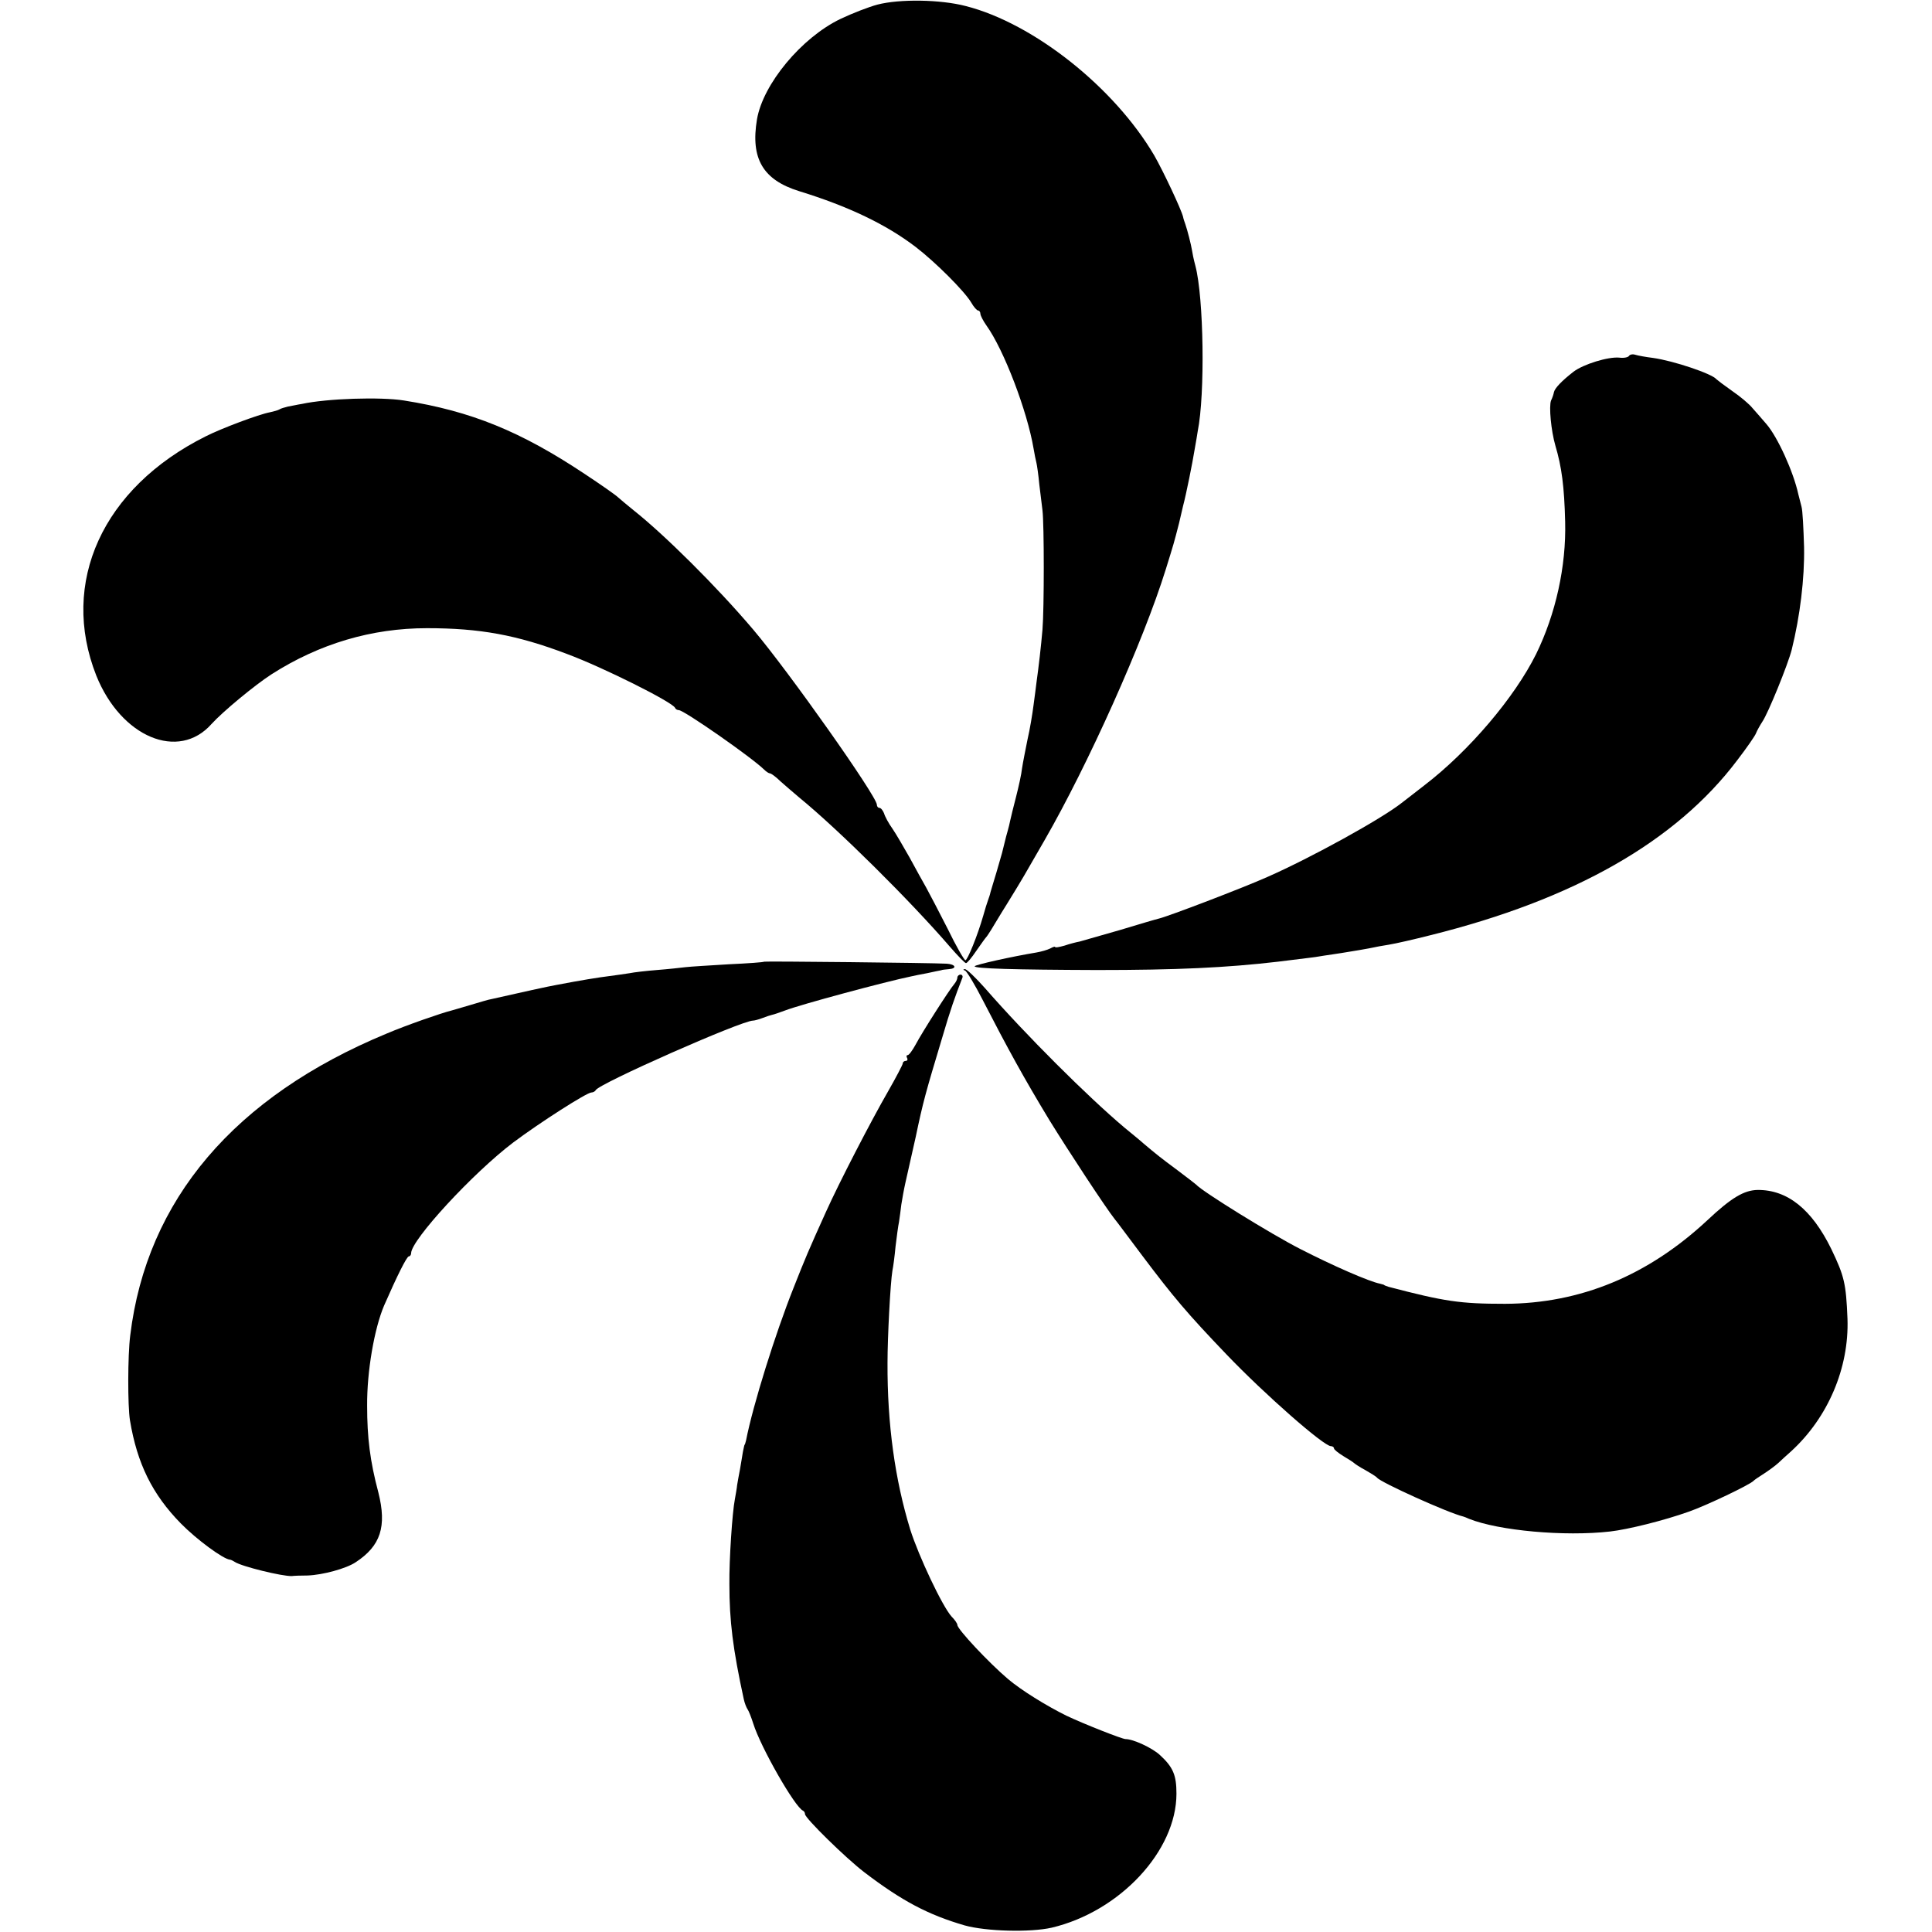 <?xml version="1.0" standalone="no"?>
<!DOCTYPE svg PUBLIC "-//W3C//DTD SVG 20010904//EN"
 "http://www.w3.org/TR/2001/REC-SVG-20010904/DTD/svg10.dtd">
<svg version="1.0" xmlns="http://www.w3.org/2000/svg"
 width="672pt" height="672pt" viewBox="0 0 672 672"
 preserveAspectRatio="xMidYMid meet">
<g transform="translate(0,672) scale(0.1,-0.1)"
fill="#000000" stroke="none">
<path d="M3052 6704 c-30 -8 -87 -30 -129 -50 -135 -65 -269 -226 -290 -349
-23 -137 21 -211 147 -250 172 -53 303 -116 405 -194 69 -53 169 -153 193
-193 9 -16 20 -28 24 -28 4 0 8 -5 8 -11 0 -6 9 -24 21 -41 61 -85 142 -298
164 -428 3 -19 8 -42 10 -50 2 -8 7 -42 10 -75 4 -33 9 -73 11 -90 6 -48 6
-344 0 -415 -5 -58 -13 -128 -21 -185 -1 -11 -6 -46 -10 -77 -4 -32 -13 -86
-21 -120 -7 -35 -16 -80 -19 -100 -2 -20 -12 -65 -21 -100 -9 -35 -18 -71 -20
-81 -2 -10 -6 -27 -9 -37 -3 -10 -8 -29 -11 -42 -7 -29 -7 -31 -28 -102 -10
-32 -19 -64 -21 -70 -1 -6 -5 -18 -8 -26 -3 -8 -11 -33 -17 -55 -20 -70 -55
-155 -62 -155 -4 0 -32 48 -61 108 -30 59 -64 124 -75 144 -12 21 -38 68 -58
105 -21 37 -47 82 -60 101 -13 18 -26 42 -29 53 -4 10 -11 19 -16 19 -5 0 -9
5 -9 11 0 29 -307 464 -430 609 -128 151 -310 331 -416 415 -21 17 -45 37 -54
45 -8 8 -61 45 -117 82 -221 147 -394 218 -628 255 -81 13 -268 7 -355 -12
-14 -2 -35 -7 -48 -9 -12 -3 -26 -7 -30 -10 -5 -3 -19 -7 -33 -10 -38 -7 -169
-56 -224 -84 -358 -179 -508 -508 -380 -832 86 -214 286 -298 401 -168 38 42
150 135 209 173 166 106 348 160 540 160 183 0 312 -23 488 -90 124 -46 366
-167 375 -187 2 -5 8 -8 13 -8 18 0 253 -164 297 -207 7 -7 16 -13 20 -13 4 0
21 -12 37 -28 17 -15 46 -40 65 -56 136 -111 388 -361 524 -519 27 -31 52 -57
56 -57 4 0 20 19 36 43 16 23 31 44 34 47 3 3 10 14 17 25 7 11 31 52 55 90
61 99 56 92 131 222 152 264 344 692 422 943 28 90 28 90 46 160 6 25 12 52
14 60 11 41 33 151 40 195 5 28 10 57 11 65 26 129 21 465 -8 575 -6 22 -11
47 -12 55 -3 19 -16 70 -23 90 -3 8 -7 20 -8 26 -6 25 -69 159 -100 213 -139
237 -420 460 -656 520 -88 23 -230 25 -307 5z"/>
<path d="M5666 5482 c-3 -5 -18 -8 -33 -6 -39 4 -126 -23 -160 -49 -40 -31
-65 -57 -68 -71 -1 -6 -5 -19 -10 -29 -8 -20 0 -105 15 -157 22 -74 31 -142
34 -265 4 -155 -33 -321 -101 -460 -75 -151 -233 -337 -388 -456 -38 -30 -74
-57 -80 -62 -71 -56 -314 -190 -466 -257 -85 -38 -347 -138 -378 -145 -9 -2
-70 -20 -136 -40 -66 -19 -129 -37 -140 -40 -11 -2 -35 -8 -52 -14 -18 -5 -33
-8 -33 -5 0 3 -8 0 -17 -5 -10 -5 -31 -11 -48 -14 -85 -14 -215 -43 -215 -48
0 -8 136 -12 425 -13 279 0 450 8 630 29 115 14 131 16 160 21 17 2 44 7 60 9
27 4 103 17 115 20 3 1 25 5 50 9 25 4 90 19 145 33 499 124 854 326 1067 608
33 43 63 86 66 95 3 8 13 26 22 40 20 29 89 199 102 250 29 117 45 248 43 357
-2 65 -5 128 -9 141 -3 12 -8 32 -11 43 -17 78 -72 199 -111 244 -14 17 -36
41 -48 55 -11 14 -43 41 -71 60 -27 19 -52 38 -55 41 -15 19 -149 64 -220 74
-25 3 -52 8 -62 11 -9 3 -19 1 -22 -4z"/>
<path d="M2658 3375 c-2 -2 -57 -6 -123 -9 -66 -4 -133 -8 -150 -10 -16 -2
-61 -7 -100 -10 -38 -3 -81 -8 -95 -11 -14 -2 -45 -7 -70 -10 -40 -5 -96 -14
-185 -31 -24 -4 -124 -26 -225 -49 -8 -1 -42 -11 -75 -21 -33 -10 -62 -18 -65
-19 -33 -8 -157 -51 -225 -80 -529 -219 -835 -578 -892 -1050 -9 -71 -9 -245
-1 -295 25 -151 78 -258 177 -359 54 -55 147 -124 171 -126 3 0 11 -4 17 -8
25 -16 164 -50 198 -49 6 1 30 2 55 2 53 2 134 24 167 46 87 57 109 124 79
243 -29 109 -39 191 -39 301 -1 120 25 269 59 349 45 103 79 171 86 171 4 0 8
5 8 11 0 46 215 279 355 385 92 69 256 174 272 174 6 0 13 4 15 8 9 22 507
242 547 242 5 0 20 4 33 9 13 5 28 10 33 11 6 1 26 8 45 15 54 21 352 101 440
119 8 2 33 7 55 11 22 5 43 9 48 10 4 2 16 3 27 4 30 2 24 17 -7 19 -55 3
-632 9 -635 7z"/>
<path d="M3357 3344 c6 -3 34 -49 61 -102 87 -169 143 -271 232 -418 66 -107
196 -305 227 -344 7 -8 49 -65 95 -126 109 -145 158 -203 294 -345 131 -137
338 -319 363 -319 6 0 11 -4 11 -8 0 -4 15 -16 33 -27 17 -10 34 -21 37 -24 3
-3 21 -15 40 -25 19 -11 37 -22 40 -26 12 -16 246 -122 300 -135 3 -1 12 -4
20 -8 103 -41 331 -62 490 -44 62 7 187 38 274 69 58 20 216 95 226 108 3 3
19 14 35 24 17 11 39 27 50 37 11 10 31 29 45 41 128 117 202 290 196 461 -5
123 -11 148 -56 242 -68 139 -153 207 -257 206 -47 -1 -91 -27 -174 -105 -207
-193 -442 -290 -704 -291 -157 0 -210 8 -405 59 -8 3 -15 5 -15 6 0 1 -7 3
-15 5 -37 7 -165 63 -278 121 -100 51 -341 200 -362 224 -3 3 -32 25 -65 50
-58 43 -73 55 -118 93 -12 11 -42 35 -66 55 -127 107 -343 322 -485 485 -33
37 -64 67 -70 66 -7 0 -6 -3 1 -5z"/>
<path d="M3330 3320 c0 -6 -5 -16 -11 -23 -16 -18 -112 -168 -134 -210 -11
-20 -23 -37 -28 -37 -4 0 -5 -4 -2 -10 3 -5 1 -10 -4 -10 -6 0 -11 -4 -11 -9
0 -4 -23 -48 -51 -97 -60 -104 -171 -319 -216 -419 -61 -135 -72 -161 -113
-265 -63 -158 -141 -407 -165 -530 -2 -8 -4 -15 -5 -15 -1 0 -3 -11 -6 -25 -2
-14 -7 -41 -10 -60 -4 -19 -8 -44 -10 -55 -1 -11 -5 -33 -8 -50 -9 -46 -20
-211 -19 -295 0 -128 12 -225 50 -400 3 -14 9 -29 13 -35 4 -5 13 -28 20 -50
26 -83 145 -291 173 -303 4 -2 7 -7 7 -12 0 -14 142 -153 206 -202 131 -100
222 -148 349 -185 75 -21 228 -25 303 -8 237 56 434 267 434 466 0 64 -11 92
-58 135 -26 24 -92 55 -119 55 -12 0 -146 53 -205 81 -71 35 -158 89 -204 128
-66 56 -176 173 -176 188 0 5 -9 18 -20 29 -32 35 -115 211 -144 303 -53 173
-80 366 -79 580 0 90 10 278 17 320 3 14 8 52 11 85 4 33 9 71 12 85 2 14 6
41 8 60 3 19 9 53 14 75 5 22 21 94 36 160 26 124 34 152 92 345 29 99 44 141
70 208 3 6 0 12 -6 12 -6 0 -11 -5 -11 -10z"/>
</g>
</svg>
